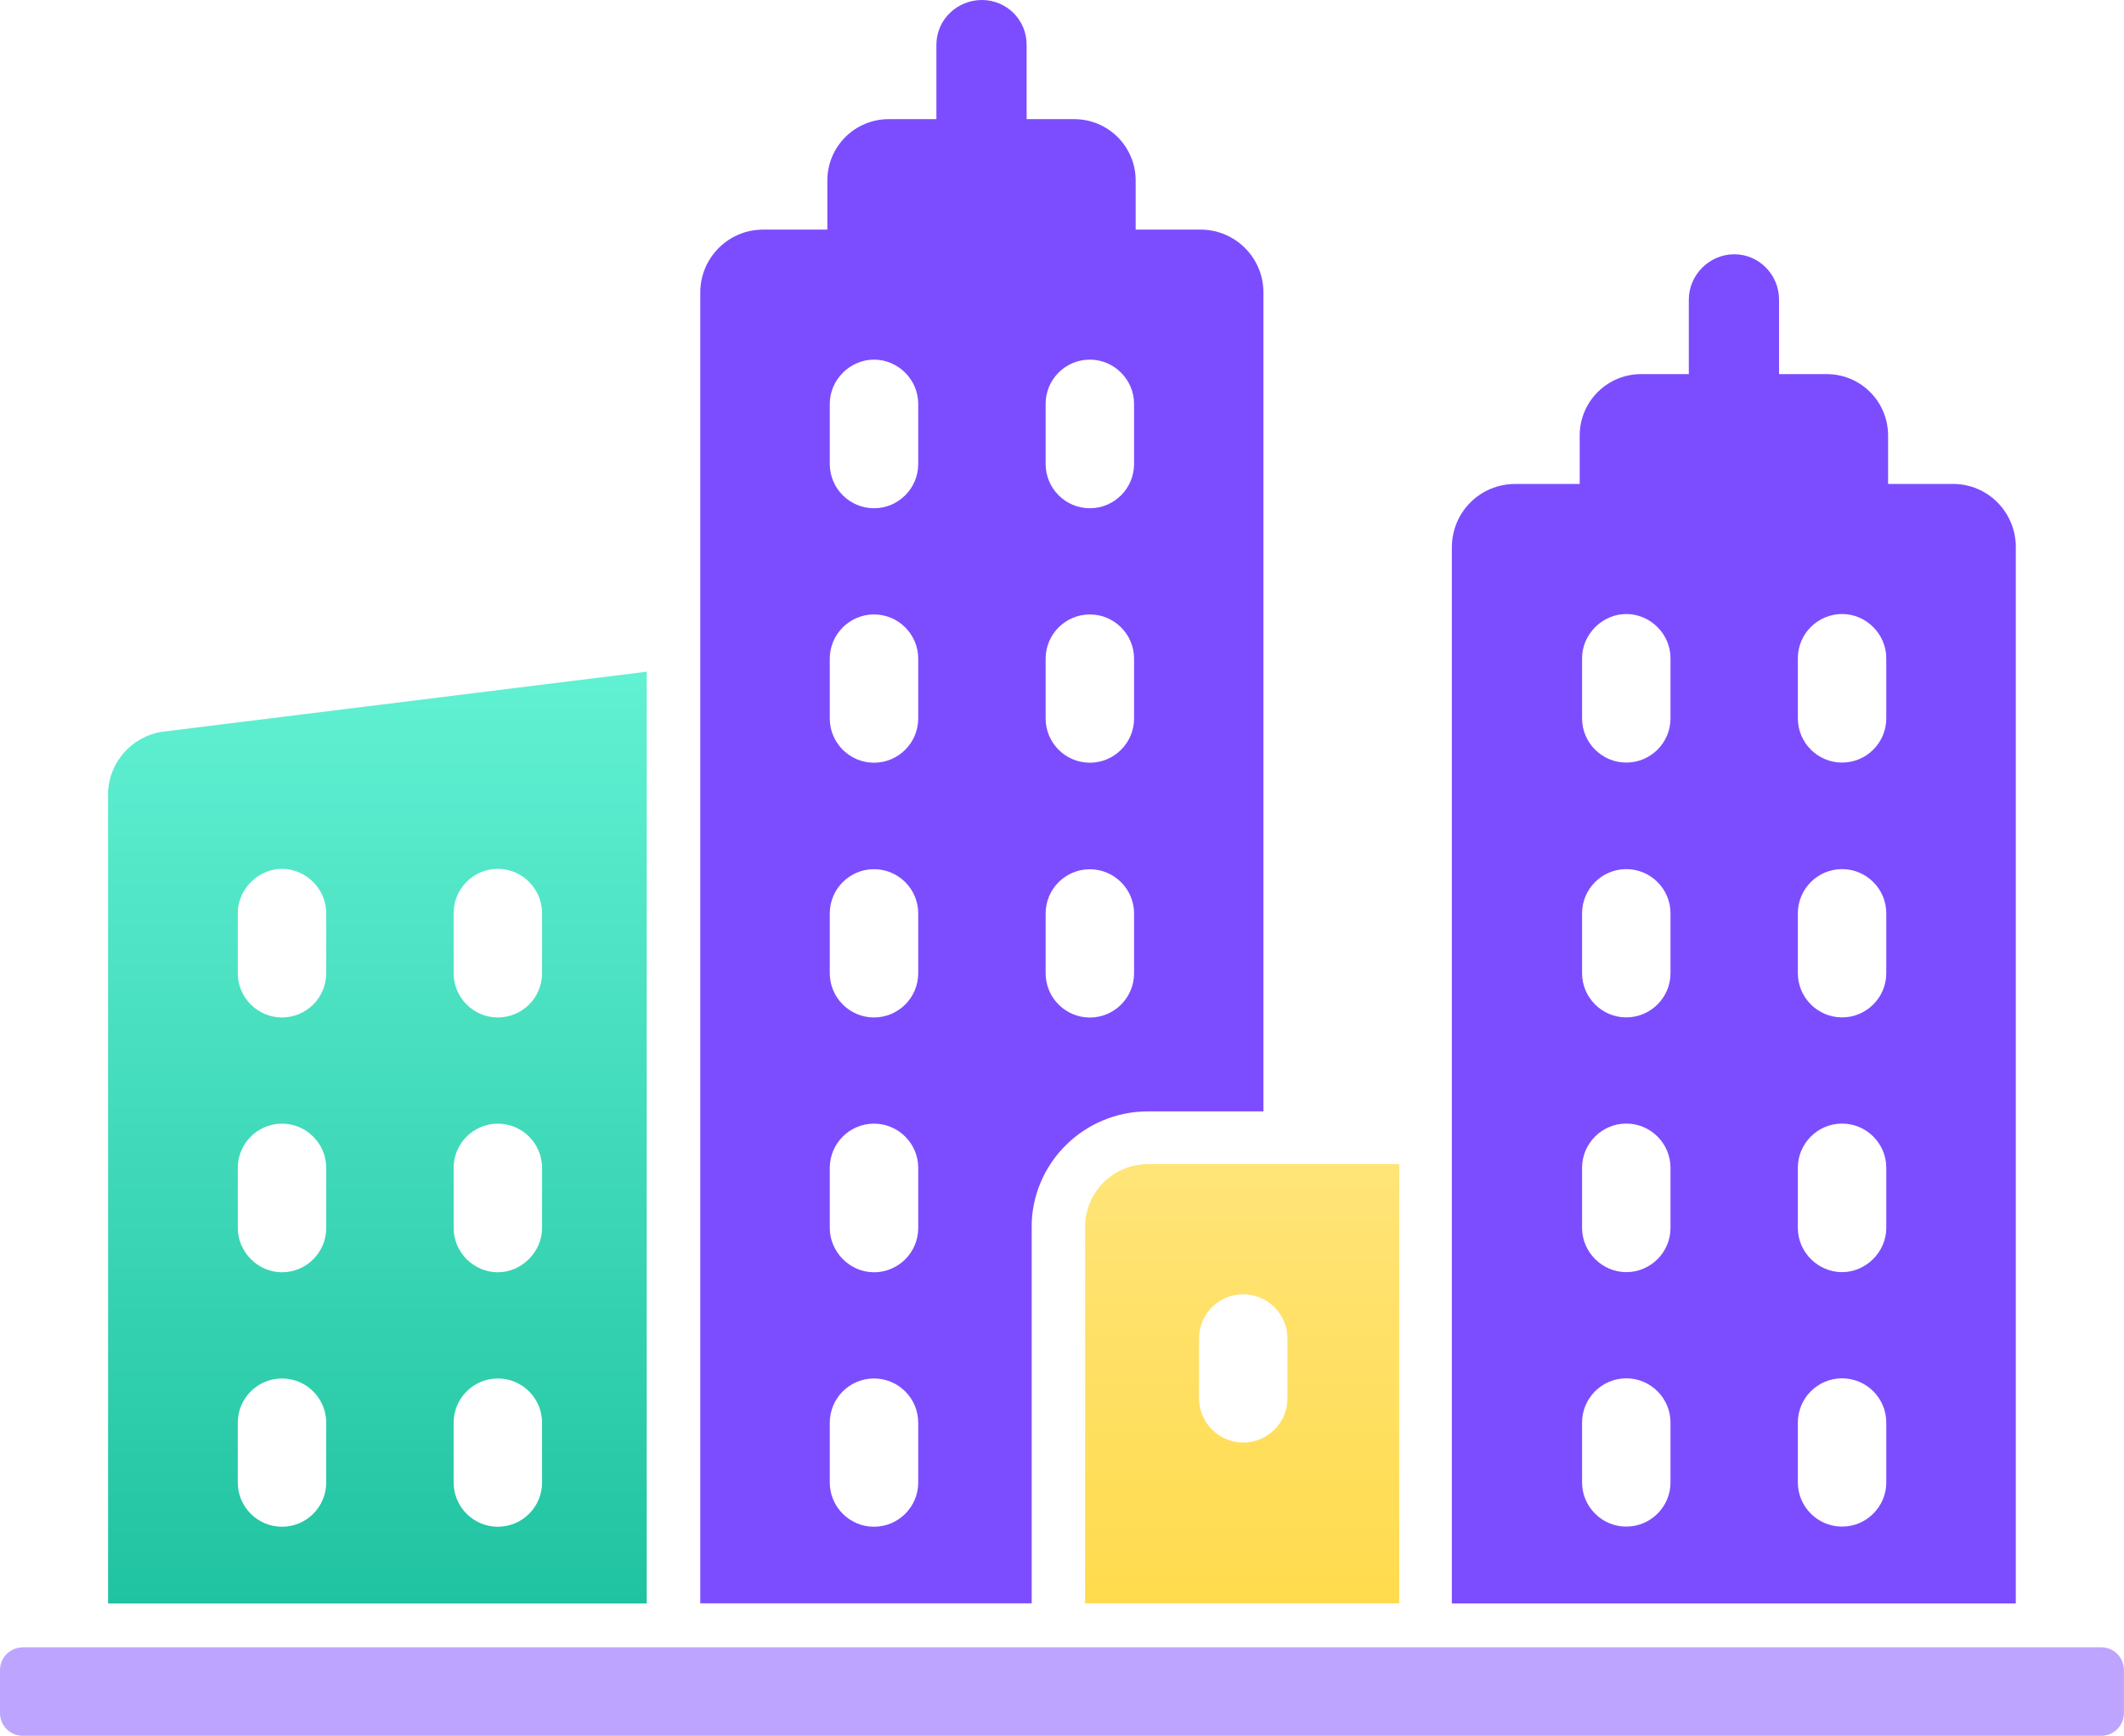 <?xml version="1.0" encoding="UTF-8"?>
<svg xmlns="http://www.w3.org/2000/svg" xmlns:xlink="http://www.w3.org/1999/xlink" id="Layer_1" data-name="Layer 1" viewBox="0 0 305.04 249.25">
  <defs>
    <linearGradient id="linear-gradient" x1="54.21" y1="230.24" x2="54.21" y2="96.45" gradientUnits="userSpaceOnUse">
      <stop offset="0" stop-color="#20c3a1"></stop>
      <stop offset="1" stop-color="#61f1d3"></stop>
    </linearGradient>
    <linearGradient id="linear-gradient-2" x1="178.39" y1="230.24" x2="178.39" y2="167.17" gradientUnits="userSpaceOnUse">
      <stop offset="0" stop-color="#ffdb4d"></stop>
      <stop offset="1" stop-color="#ffe478"></stop>
    </linearGradient>
  </defs>
  <path d="M92.89,96.45l-69.48,8.61c-4.46.62-7.89,4.46-7.89,9.02v116.16h77.36V96.45ZM46.85,212.88c0,3.51-2.85,6.35-6.35,6.35s-6.35-2.85-6.35-6.35v-8.59c0-3.51,2.85-6.35,6.35-6.35s6.35,2.85,6.35,6.35v8.59ZM46.85,176.34c0,3.5-2.85,6.35-6.35,6.35s-6.35-2.95-6.35-6.35v-8.64c0-3.51,2.85-6.35,6.35-6.35s6.35,2.85,6.35,6.35v8.64ZM46.85,139.75c0,3.51-2.85,6.35-6.35,6.35s-6.35-2.85-6.35-6.35v-8.64c0-3.45,2.95-6.35,6.35-6.35s6.35,2.85,6.35,6.35v8.64ZM77.85,212.88c0,3.51-2.85,6.35-6.35,6.35s-6.35-2.85-6.35-6.35v-8.59c0-3.51,2.85-6.35,6.35-6.35s6.35,2.85,6.35,6.35v8.59ZM77.85,176.34c0,3.4-2.9,6.35-6.35,6.35s-6.35-2.85-6.35-6.35v-8.64c0-3.51,2.85-6.35,6.35-6.35s6.35,2.85,6.35,6.35v8.64ZM77.85,139.75c0,3.51-2.85,6.35-6.35,6.35s-6.35-2.85-6.35-6.35v-8.64c0-3.5,2.85-6.35,6.35-6.35s6.35,2.89,6.35,6.35v8.64Z" style="fill: url(#linear-gradient);"></path>
  <path d="M155.84,176.19v54.04h45.11v-63.07h-36.09c-4.98,0-9.02,4.05-9.02,9.03ZM172.2,192.2c0-3.51,2.85-6.35,6.35-6.35s6.35,2.85,6.35,6.35v8.59c0,3.51-2.85,6.35-6.35,6.35s-6.35-2.85-6.35-6.35v-8.59Z" style="fill: url(#linear-gradient-2);"></path>
  <path d="M289.51,78.61c0-5.08-4.04-9.12-9.02-9.12h-9.33v-6.95c0-4.88-3.94-8.82-8.81-8.82h-6.85v-10.68c0-3.63-2.91-6.53-6.43-6.53s-6.53,2.91-6.53,6.53v10.68h-6.85c-4.87,0-8.82,3.94-8.82,8.82v6.95h-9.23c-5.08,0-9.13,4.05-9.13,9.12v151.63h80.99V78.61ZM239.91,212.86c0,3.5-2.85,6.35-6.35,6.35s-6.35-2.85-6.35-6.35v-8.59c0-3.5,2.85-6.35,6.35-6.35s6.35,2.85,6.35,6.35v8.59ZM239.91,176.32c0,3.5-2.85,6.35-6.35,6.35s-6.35-2.91-6.35-6.35v-8.63c0-3.5,2.85-6.35,6.35-6.35s6.35,2.85,6.35,6.35v8.63ZM239.91,139.74c0,3.5-2.85,6.35-6.35,6.35s-6.35-2.85-6.35-6.35v-8.59c0-3.5,2.85-6.35,6.35-6.35s6.35,2.85,6.35,6.35v8.59ZM239.91,103.15c0,3.51-2.85,6.35-6.35,6.35s-6.35-2.85-6.35-6.35v-8.63c0-3.44,2.91-6.35,6.35-6.35s6.35,2.85,6.35,6.35v8.63ZM270.9,212.86c0,3.5-2.85,6.35-6.35,6.35s-6.35-2.85-6.35-6.35v-8.59c0-3.5,2.85-6.35,6.35-6.35s6.35,2.85,6.35,6.35v8.59ZM270.9,176.32c0,3.45-2.91,6.35-6.35,6.35s-6.35-2.85-6.35-6.35v-8.63c0-3.5,2.85-6.35,6.35-6.35s6.35,2.85,6.35,6.35v8.63ZM270.9,139.74c0,3.5-2.85,6.35-6.35,6.35s-6.35-2.85-6.35-6.35v-8.59c0-3.5,2.85-6.35,6.35-6.35s6.35,2.85,6.35,6.35v8.59ZM270.9,103.15c0,3.51-2.85,6.35-6.35,6.35s-6.35-2.85-6.35-6.35v-8.63c0-3.5,2.85-6.35,6.35-6.35s6.35,2.91,6.35,6.35v8.63Z" style="fill: #7c4dff;"></path>
  <path d="M148.16,176.19c0-9.13,7.47-16.6,16.7-16.6h16.59V42c0-4.98-4.04-9.03-9.02-9.03h-9.33v-7.05c0-4.87-3.94-8.81-8.82-8.81h-6.84V6.43c0-3.63-2.91-6.43-6.43-6.43s-6.53,2.8-6.53,6.43v10.68h-6.85c-4.87,0-8.81,3.94-8.81,8.81v7.05h-9.23c-4.98,0-9.02,4.05-9.02,9.03v188.23h47.6v-54.04ZM150.17,57.99c0-3.51,2.85-6.35,6.35-6.35s6.35,2.89,6.35,6.35v8.64c0,3.5-2.85,6.35-6.35,6.35s-6.35-2.85-6.35-6.35v-8.64ZM150.17,94.58c0-3.5,2.85-6.35,6.35-6.35s6.35,2.85,6.35,6.35v8.59c0,3.5-2.85,6.35-6.35,6.35s-6.35-2.85-6.35-6.35v-8.59ZM150.17,131.17c0-3.51,2.85-6.35,6.35-6.35s6.35,2.85,6.35,6.35v8.59c0,3.51-2.85,6.35-6.35,6.35s-6.35-2.85-6.35-6.35v-8.59ZM131.87,212.88c0,3.51-2.85,6.35-6.35,6.35s-6.35-2.85-6.35-6.35v-8.59c0-3.51,2.85-6.35,6.35-6.35s6.35,2.85,6.35,6.35v8.59ZM131.87,176.34c0,3.5-2.85,6.35-6.35,6.35s-6.35-2.95-6.35-6.35v-8.64c0-3.51,2.85-6.35,6.35-6.35s6.35,2.85,6.35,6.35v8.64ZM131.87,139.75c0,3.51-2.85,6.35-6.35,6.35s-6.35-2.85-6.35-6.35v-8.59c0-3.51,2.85-6.35,6.35-6.35s6.35,2.85,6.35,6.35v8.59ZM131.87,103.17c0,3.5-2.85,6.35-6.35,6.35s-6.35-2.85-6.35-6.35v-8.59c0-3.5,2.85-6.35,6.35-6.35s6.35,2.85,6.35,6.35v8.59ZM131.87,66.63c0,3.5-2.85,6.35-6.35,6.35s-6.35-2.85-6.35-6.35v-8.64c0-3.46,2.9-6.35,6.35-6.35s6.35,2.85,6.35,6.35v8.64Z" style="fill: #7c4dff;"></path>
  <path d="M3.26,236.54h298.51c1.8,0,3.26,1.46,3.26,3.26v6.19c0,1.8-1.46,3.26-3.26,3.26H3.26c-1.8,0-3.26-1.46-3.26-3.26v-6.18c0-1.8,1.46-3.26,3.26-3.26Z" style="fill: #7c4dff; opacity: .5;"></path>
</svg>
